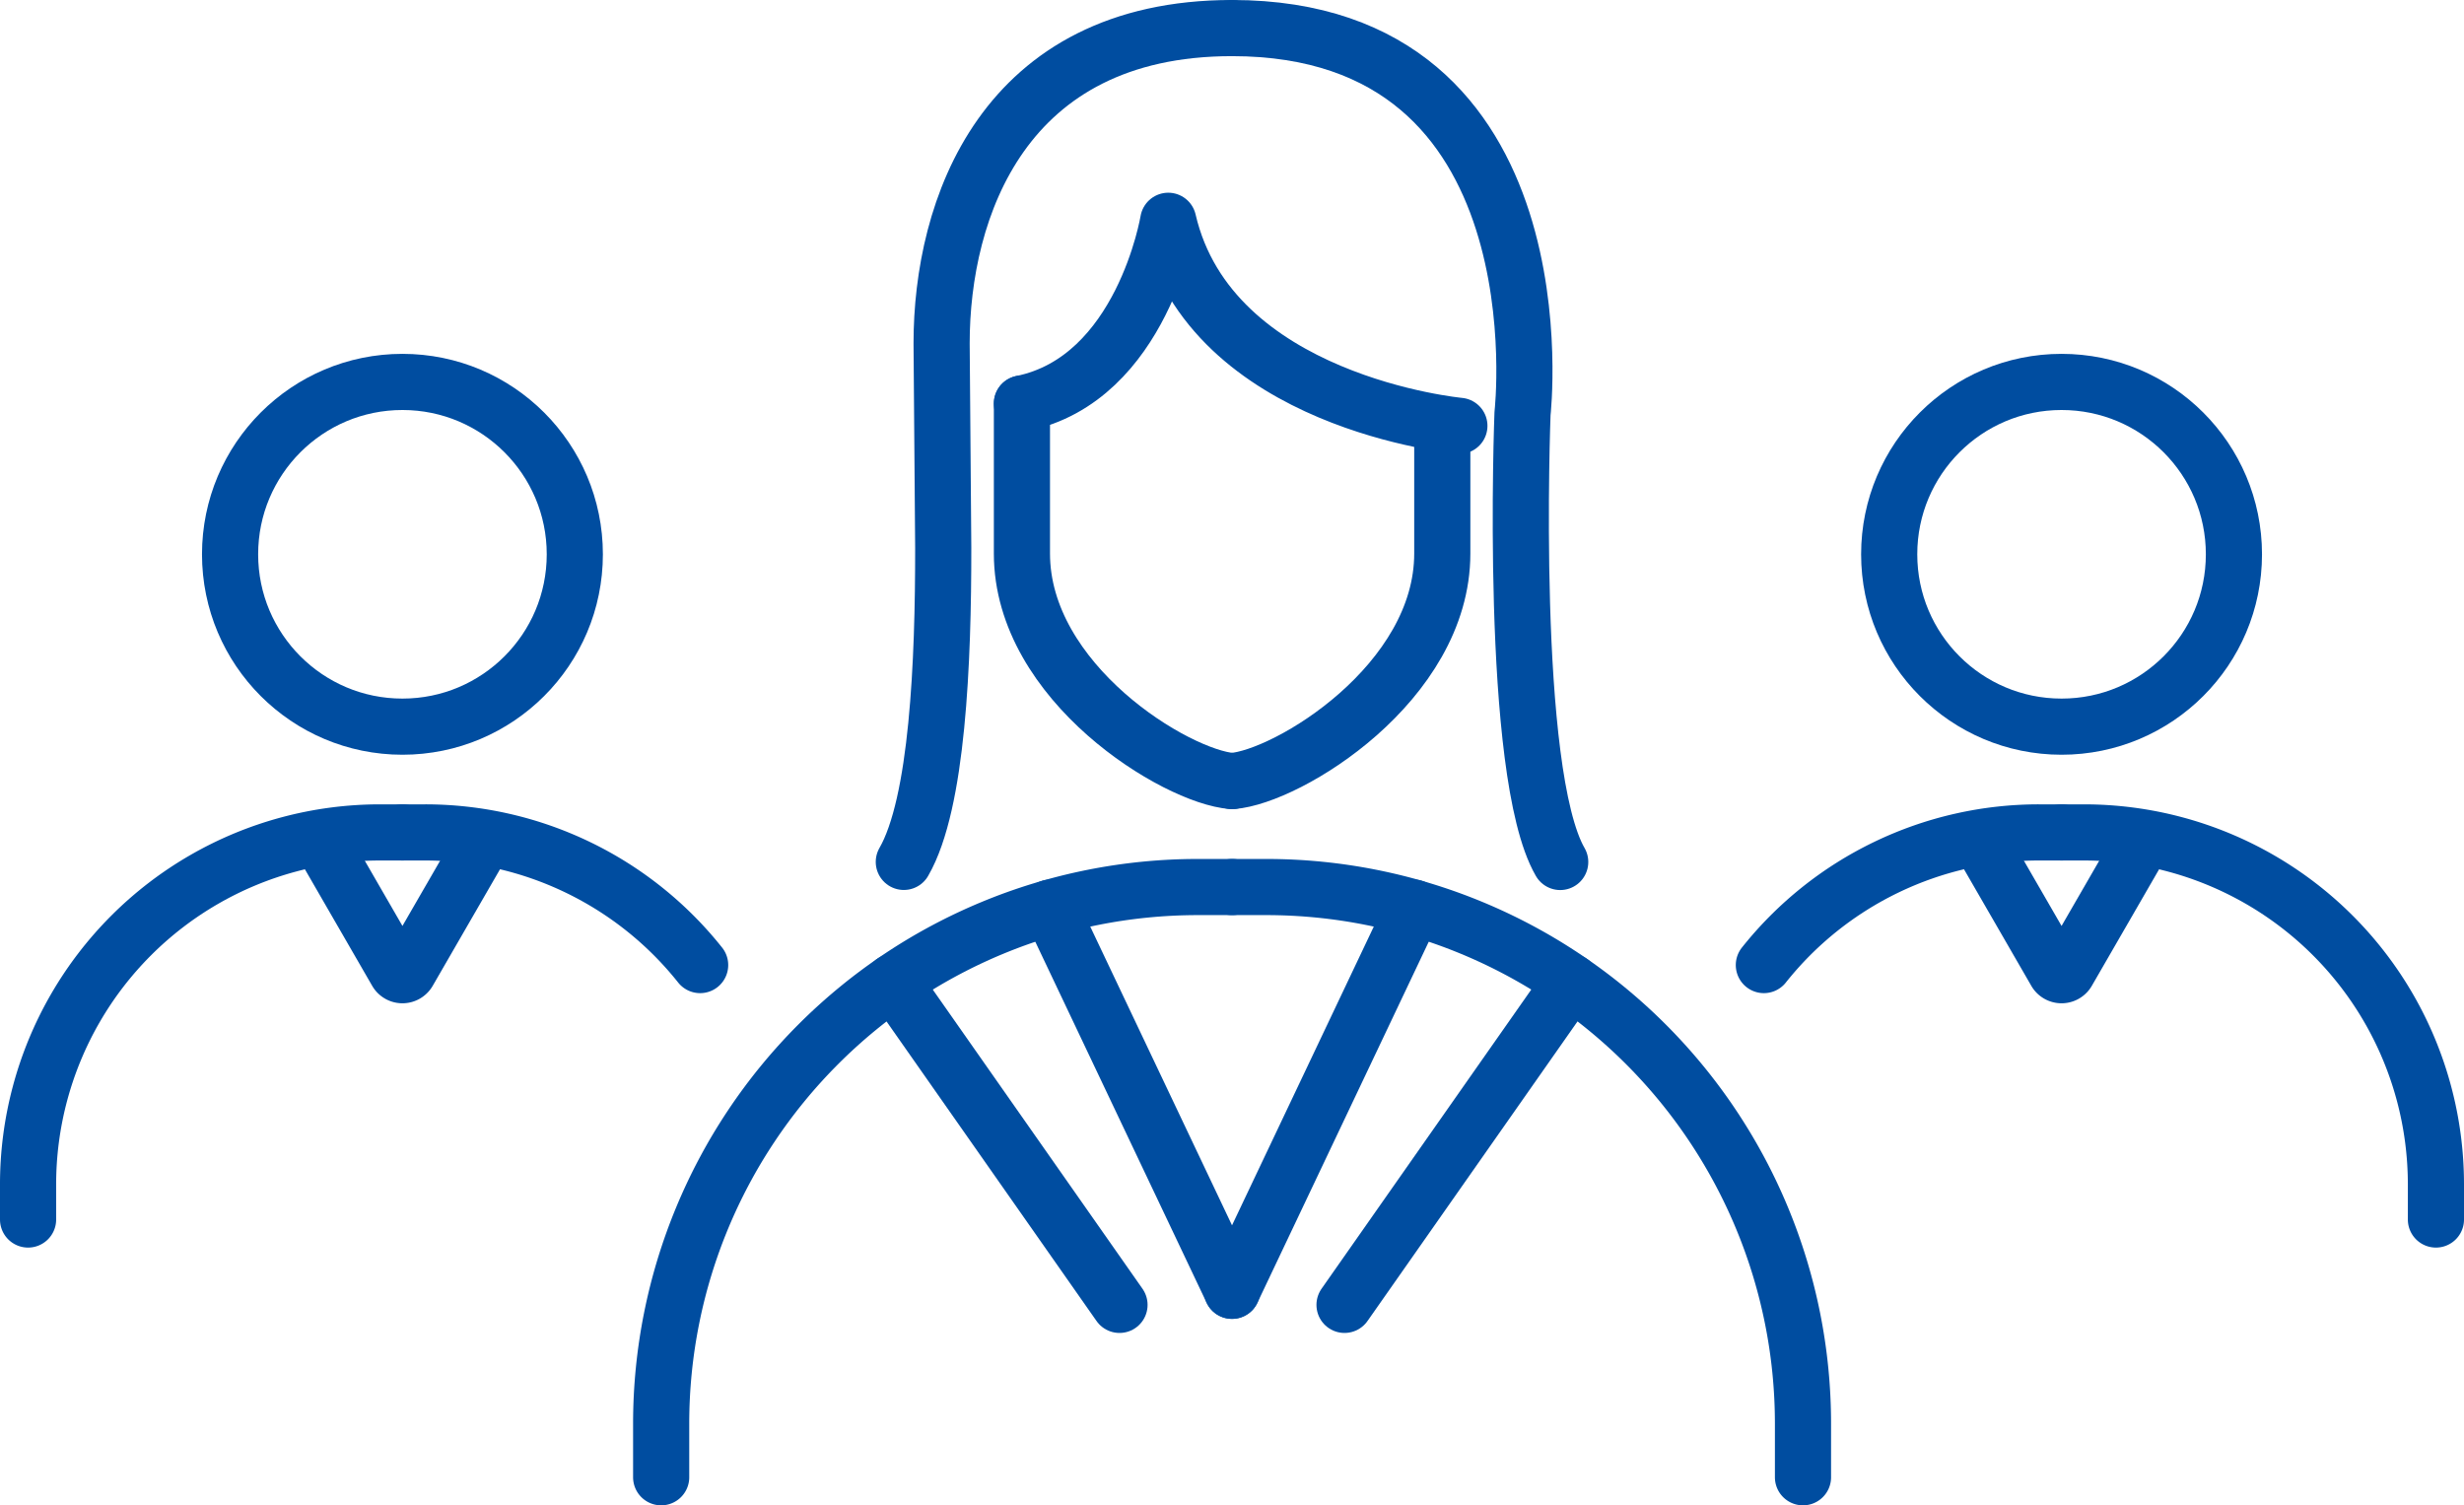 <svg xmlns="http://www.w3.org/2000/svg" xmlns:xlink="http://www.w3.org/1999/xlink" width="175.53" height="107.237" viewBox="0 0 175.53 107.237"><defs><style>.a,.c{fill:none;}.b{clip-path:url(#a);}.c{stroke:#004da0;stroke-linecap:round;stroke-linejoin:round;stroke-width:4px;}</style><clipPath id="a"><rect class="a" width="175.53" height="107.237"/></clipPath></defs><g class="b"><path class="c" d="M87.772,55.641C83.795,55.346,72.8,48.652,72.8,39.434V28.746"/><path class="c" d="M87.772,55.641c3.977-.295,14.973-6.989,14.973-16.207v-9.1"/><path class="c" d="M103.963,30.336S86.229,28.7,83.223,15.728c0,0-1.847,11.263-10.424,13.018"/><path class="c" d="M87.766,2c23.821,0,20.695,27.457,20.695,27.457s-.995,25.578,2.685,31.949"/><path class="c" d="M64.386,61.4c2.41-4.172,2.815-14.3,2.808-22.37l-.116-14.573C67.078,14.916,71.428,2,87.766,2"/><path class="c" d="M128.441,105.237V101.42a38.23,38.23,0,0,0-38.23-38.229H87.772"/><path class="c" d="M47.1,105.237V101.42a38.23,38.23,0,0,1,38.23-38.229h2.439"/><line class="c" x2="12.953" y2="27.295" transform="translate(74.813 64.66)"/><line class="c" x2="16.128" y2="23.006" transform="translate(63.623 69.951)"/><line class="c" x1="12.953" y2="27.295" transform="translate(87.766 64.66)"/><line class="c" x1="16.128" y2="23.006" transform="translate(95.781 69.951)"/><path class="c" d="M49.876,68.749A25.022,25.022,0,0,0,30.269,59.3h-1.6"/><path class="c" d="M2,86.875v-2.5A25.07,25.07,0,0,1,27.07,59.3h1.6"/><path class="c" d="M22.939,60.037l5.306,9.191a.49.49,0,0,0,.848,0L34.4,60.037"/><circle class="c" cx="12.279" cy="12.279" r="12.279" transform="translate(16.39 27.208)"/><path class="c" d="M125.654,68.749A25.022,25.022,0,0,1,145.261,59.3h1.6"/><path class="c" d="M173.53,86.875v-2.5A25.07,25.07,0,0,0,148.46,59.3h-1.6"/><path class="c" d="M152.591,60.037l-5.306,9.191a.49.49,0,0,1-.848,0l-5.307-9.191"/><circle class="c" cx="12.279" cy="12.279" r="12.279" transform="translate(134.582 27.208)"/></g></svg>